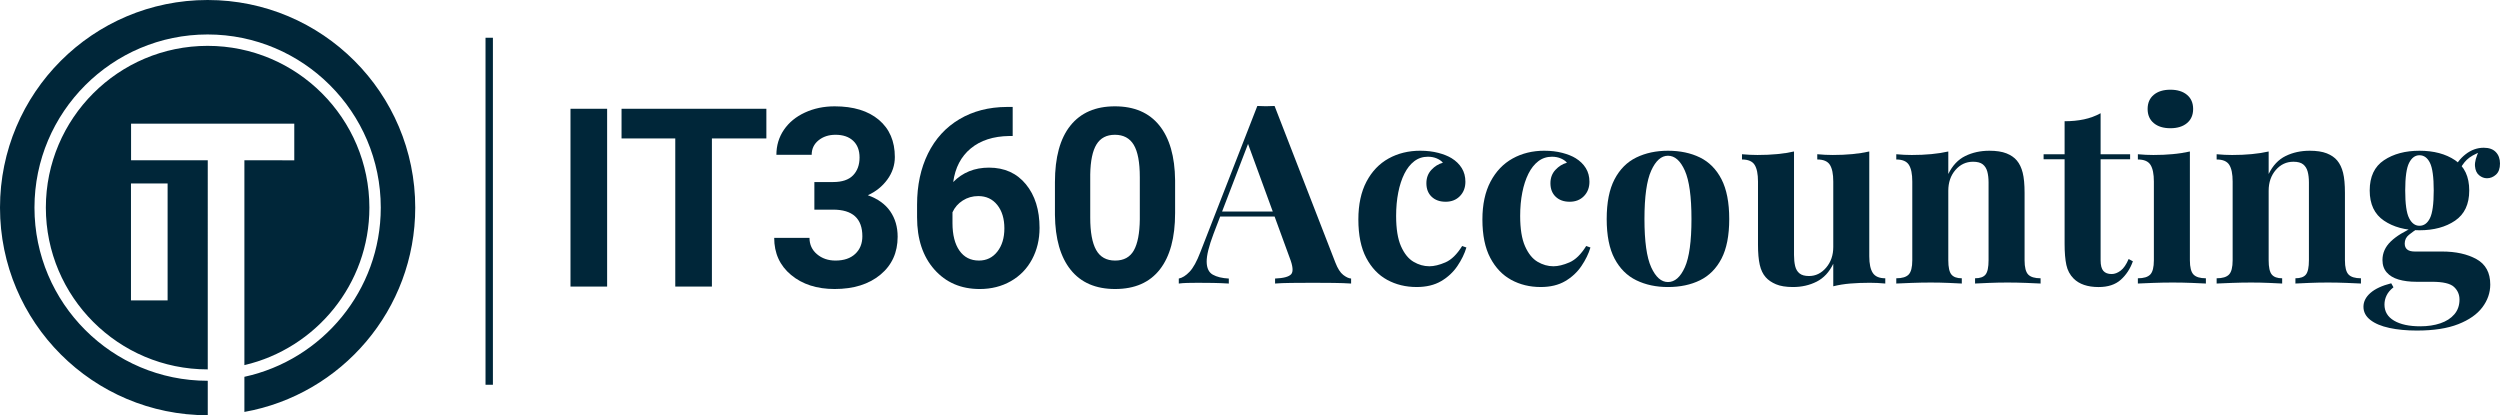 <svg xmlns="http://www.w3.org/2000/svg" id="Layer_2" data-name="Layer 2" viewBox="0 0 842.52 139.94"><g id="Logotype_IT360_Accounting_EN" data-name="Logotype IT360 Accounting EN"><g><rect x="163.625" y="12.721" width="2.488" height="116.946" fill="#002639" stroke-width="0"></rect><g><path d="m429.543,35.713l20.481,52.761c.786,2.022,1.671,3.413,2.654,4.172.982.758,1.867,1.167,2.655,1.222v1.686c-1.686-.112-3.666-.182-5.942-.211-2.275-.027-4.565-.042-6.869-.042-2.585,0-5.029.015-7.332.042-2.305.029-4.13.099-5.479.211v-1.686c2.865-.112,4.678-.603,5.437-1.475.758-.871.575-2.739-.548-5.605l-14.328-39.191,1.517-2.191-12.811,33.376c-1.574,4.159-2.347,7.305-2.318,9.44.028,2.136.717,3.582,2.065,4.34,1.349.759,3.146,1.195,5.395,1.307v1.686c-1.854-.112-3.625-.182-5.311-.211-1.686-.027-3.4-.042-5.141-.042-1.237,0-2.402.015-3.498.042-1.096.029-2.065.099-2.908.211v-1.686c1.181-.224,2.388-.982,3.625-2.276,1.234-1.292,2.443-3.483,3.624-6.574l19.216-49.306c.898.057,1.868.084,2.908.084s2.008-.028,2.907-.084Zm5.9,35.567v1.686h-25.116l.843-1.686h24.273Z" fill="#002639" stroke-width="0"></path><path d="m478.679,50.799c2.191,0,4.199.239,6.026.716,1.825.478,3.329,1.083,4.509,1.812,1.46.899,2.599,2.01,3.413,3.329.814,1.321,1.223,2.853,1.223,4.593,0,1.968-.619,3.582-1.854,4.846-1.236,1.265-2.838,1.896-4.804,1.896s-3.54-.561-4.72-1.686c-1.181-1.124-1.771-2.641-1.771-4.551,0-1.797.562-3.3,1.686-4.509,1.123-1.208,2.415-2.008,3.877-2.402-.45-.561-1.124-1.039-2.022-1.433-.899-.393-1.911-.59-3.034-.59-1.742,0-3.274.506-4.594,1.517-1.32,1.012-2.431,2.417-3.329,4.214-.899,1.799-1.588,3.906-2.064,6.321-.479,2.417-.717,5.057-.717,7.922,0,4.328.548,7.727,1.644,10.198,1.096,2.473,2.5,4.214,4.214,5.226s3.498,1.517,5.353,1.517c1.572,0,3.371-.435,5.394-1.307,2.023-.87,3.905-2.71,5.647-5.521l1.433.506c-.619,2.08-1.631,4.159-3.034,6.237-1.405,2.08-3.231,3.78-5.479,5.099-2.248,1.32-5.002,1.981-8.26,1.981-3.653,0-6.953-.801-9.903-2.402-2.949-1.601-5.31-4.073-7.079-7.417-1.771-3.342-2.655-7.655-2.655-12.937,0-5.057.913-9.313,2.739-12.769,1.825-3.456,4.312-6.054,7.459-7.796,3.146-1.741,6.714-2.613,10.704-2.613Z" fill="#002639" stroke-width="0"></path><path d="m520.482,50.799c2.191,0,4.199.239,6.026.716,1.825.478,3.329,1.083,4.509,1.812,1.46.899,2.599,2.01,3.413,3.329.814,1.321,1.223,2.853,1.223,4.593,0,1.968-.619,3.582-1.854,4.846-1.236,1.265-2.838,1.896-4.804,1.896s-3.54-.561-4.72-1.686c-1.181-1.124-1.771-2.641-1.771-4.551,0-1.797.562-3.3,1.686-4.509,1.123-1.208,2.415-2.008,3.877-2.402-.45-.561-1.124-1.039-2.022-1.433-.899-.393-1.911-.59-3.034-.59-1.742,0-3.274.506-4.594,1.517-1.32,1.012-2.431,2.417-3.329,4.214-.899,1.799-1.588,3.906-2.064,6.321-.479,2.417-.717,5.057-.717,7.922,0,4.328.548,7.727,1.644,10.198,1.096,2.473,2.5,4.214,4.214,5.226s3.498,1.517,5.353,1.517c1.572,0,3.371-.435,5.394-1.307,2.023-.87,3.905-2.71,5.647-5.521l1.433.506c-.619,2.08-1.631,4.159-3.034,6.237-1.405,2.08-3.231,3.78-5.479,5.099-2.248,1.32-5.002,1.981-8.26,1.981-3.653,0-6.953-.801-9.903-2.402-2.949-1.601-5.31-4.073-7.079-7.417-1.771-3.342-2.655-7.655-2.655-12.937,0-5.057.913-9.313,2.739-12.769,1.825-3.456,4.312-6.054,7.459-7.796,3.146-1.741,6.714-2.613,10.704-2.613Z" fill="#002639" stroke-width="0"></path><path d="m562.116,50.799c4.101,0,7.697.758,10.788,2.275,3.09,1.517,5.506,3.961,7.249,7.333,1.74,3.372,2.612,7.838,2.612,13.401s-.872,10.017-2.612,13.359c-1.743,3.344-4.159,5.773-7.249,7.291-3.091,1.517-6.688,2.276-10.788,2.276-3.99,0-7.543-.759-10.661-2.276-3.119-1.517-5.563-3.947-7.333-7.291-1.77-3.342-2.655-7.796-2.655-13.359s.886-10.029,2.655-13.401c1.77-3.371,4.214-5.815,7.333-7.333,3.118-1.517,6.671-2.275,10.661-2.275Zm0,1.686c-2.248,0-4.13,1.672-5.646,5.015-1.518,3.344-2.276,8.78-2.276,16.309s.759,12.952,2.276,16.267c1.517,3.316,3.398,4.973,5.646,4.973,2.304,0,4.2-1.657,5.689-4.973,1.488-3.314,2.233-8.736,2.233-16.267s-.745-12.965-2.233-16.309c-1.489-3.342-3.386-5.015-5.689-5.015Z" fill="#002639" stroke-width="0"></path><path d="m629.962,51.052v35.314c0,2.529.393,4.397,1.181,5.605.786,1.209,2.191,1.812,4.214,1.812v1.77c-1.742-.168-3.484-.253-5.226-.253-2.359,0-4.551.084-6.574.253-2.022.168-3.934.477-5.731.927v-7.585c-1.348,2.81-3.217,4.818-5.604,6.026-2.389,1.208-5.044,1.812-7.965,1.812-2.359,0-4.271-.31-5.73-.927-1.462-.618-2.613-1.404-3.456-2.36-.956-1.067-1.63-2.472-2.022-4.214-.395-1.741-.59-3.989-.59-6.743v-21.323c0-2.529-.38-4.396-1.139-5.605-.758-1.208-2.178-1.812-4.256-1.812v-1.77c1.798.168,3.54.253,5.226.253,2.359,0,4.564-.098,6.616-.295,2.051-.196,3.946-.491,5.689-.885v34.893c0,1.405.126,2.642.379,3.708.253,1.068.744,1.896,1.475,2.486.729.59,1.798.885,3.203.885,2.246,0,4.172-.94,5.773-2.824,1.602-1.882,2.401-4.2,2.401-6.953v-22.082c0-2.529-.379-4.396-1.138-5.605-.758-1.208-2.178-1.812-4.256-1.812v-1.77c1.798.168,3.54.253,5.226.253,2.359,0,4.564-.098,6.616-.295,2.05-.196,3.946-.491,5.688-.885Z" fill="#002639" stroke-width="0"></path><path d="m670.417,50.799c2.36,0,4.284.295,5.773.885,1.488.59,2.655,1.391,3.498,2.402.897,1.068,1.559,2.444,1.98,4.13.421,1.686.632,3.961.632,6.827v22.672c0,2.36.407,3.961,1.222,4.804s2.205,1.264,4.173,1.264v1.77c-1.068-.055-2.67-.126-4.805-.211-2.136-.084-4.243-.126-6.321-.126-2.136,0-4.229.042-6.278.126-2.052.084-3.611.156-4.678.211v-1.77c1.686,0,2.865-.421,3.539-1.264.675-.843,1.012-2.444,1.012-4.804v-26.212c0-1.404-.141-2.626-.421-3.666-.282-1.039-.788-1.854-1.518-2.444-.73-.59-1.826-.885-3.287-.885-2.359,0-4.341.927-5.941,2.782-1.602,1.854-2.402,4.187-2.402,6.995v23.431c0,2.36.351,3.961,1.054,4.804.701.843,1.867,1.264,3.497,1.264v1.77c-1.011-.055-2.486-.126-4.425-.211-1.938-.084-3.948-.126-6.026-.126-2.136,0-4.327.042-6.573.126-2.248.084-3.934.156-5.058.211v-1.77c1.967,0,3.357-.421,4.172-1.264s1.223-2.444,1.223-4.804v-26.549c0-2.529-.379-4.396-1.138-5.605-.759-1.208-2.179-1.812-4.257-1.812v-1.77c1.798.168,3.54.253,5.226.253,2.36,0,4.564-.098,6.616-.295,2.051-.196,3.947-.491,5.689-.885v7.585c1.403-2.865,3.314-4.888,5.731-6.068,2.415-1.18,5.112-1.77,8.091-1.77Z" fill="#002639" stroke-width="0"></path><path d="m707.922,38.157v13.822h9.945v1.686h-9.945v34.05c0,1.686.309,2.88.928,3.582.617.703,1.545,1.054,2.781,1.054,1.011,0,2.022-.379,3.034-1.138,1.011-.759,1.909-2.065,2.697-3.919l1.433.759c-.899,2.528-2.263,4.608-4.088,6.237-1.826,1.629-4.312,2.444-7.459,2.444-1.854,0-3.484-.24-4.889-.717-1.405-.477-2.585-1.193-3.54-2.149-1.236-1.235-2.052-2.767-2.444-4.594-.394-1.825-.59-4.199-.59-7.122v-28.488h-7.079v-1.686h7.079v-11.125c2.36,0,4.537-.21,6.532-.632,1.994-.421,3.862-1.109,5.604-2.065Z" fill="#002639" stroke-width="0"></path><path d="m738.01,51.052v36.663c0,2.36.407,3.961,1.222,4.804s2.205,1.264,4.172,1.264v1.77c-1.067-.055-2.654-.126-4.762-.211-2.106-.084-4.256-.126-6.447-.126s-4.412.042-6.658.126c-2.248.084-3.934.156-5.058.211v-1.77c1.967,0,3.357-.421,4.172-1.264s1.223-2.444,1.223-4.804v-26.549c0-2.529-.379-4.396-1.138-5.605-.759-1.208-2.179-1.812-4.257-1.812v-1.77c1.798.168,3.54.253,5.226.253,2.36,0,4.564-.098,6.616-.295,2.051-.196,3.947-.491,5.689-.885Zm-6.574-20.818c2.36,0,4.228.577,5.604,1.728,1.377,1.152,2.065,2.739,2.065,4.762s-.688,3.611-2.065,4.762c-1.377,1.152-3.244,1.728-5.604,1.728s-4.229-.576-5.604-1.728c-1.378-1.151-2.065-2.739-2.065-4.762s.688-3.61,2.065-4.762c1.376-1.151,3.244-1.728,5.604-1.728Z" fill="#002639" stroke-width="0"></path><path d="m778.381,50.799c2.36,0,4.284.295,5.773.885,1.488.59,2.655,1.391,3.498,2.402.897,1.068,1.559,2.444,1.98,4.13.421,1.686.632,3.961.632,6.827v22.672c0,2.36.407,3.961,1.222,4.804s2.205,1.264,4.173,1.264v1.77c-1.068-.055-2.67-.126-4.805-.211-2.136-.084-4.243-.126-6.321-.126-2.136,0-4.229.042-6.278.126-2.052.084-3.611.156-4.678.211v-1.77c1.686,0,2.865-.421,3.539-1.264.675-.843,1.012-2.444,1.012-4.804v-26.212c0-1.404-.141-2.626-.421-3.666-.282-1.039-.788-1.854-1.518-2.444-.73-.59-1.826-.885-3.287-.885-2.359,0-4.341.927-5.941,2.782-1.602,1.854-2.402,4.187-2.402,6.995v23.431c0,2.36.351,3.961,1.054,4.804.701.843,1.867,1.264,3.497,1.264v1.77c-1.011-.055-2.486-.126-4.425-.211-1.938-.084-3.948-.126-6.026-.126-2.136,0-4.327.042-6.573.126-2.248.084-3.934.156-5.058.211v-1.77c1.967,0,3.357-.421,4.172-1.264s1.223-2.444,1.223-4.804v-26.549c0-2.529-.379-4.396-1.138-5.605-.759-1.208-2.179-1.812-4.257-1.812v-1.77c1.798.168,3.54.253,5.226.253,2.36,0,4.564-.098,6.616-.295,2.051-.196,3.947-.491,5.689-.885v7.585c1.403-2.865,3.314-4.888,5.731-6.068,2.415-1.18,5.112-1.77,8.091-1.77Z" fill="#002639" stroke-width="0"></path><path d="m814.539,111.399c-3.485,0-6.589-.295-9.313-.885-2.727-.59-4.861-1.489-6.405-2.697-1.547-1.209-2.318-2.684-2.318-4.425s.786-3.302,2.36-4.678c1.572-1.377,3.904-2.458,6.995-3.245l.759,1.349c-1.068.843-1.841,1.755-2.318,2.739-.478.982-.716,2.008-.716,3.076,0,2.36,1.081,4.172,3.245,5.437,2.162,1.264,5.099,1.896,8.808,1.896,2.528,0,4.789-.337,6.784-1.011,1.994-.674,3.567-1.686,4.72-3.034,1.151-1.349,1.729-3.006,1.729-4.973,0-1.686-.619-3.105-1.854-4.256-1.236-1.151-3.709-1.728-7.417-1.728h-5.226c-2.305,0-4.312-.253-6.026-.759-1.715-.505-3.049-1.306-4.003-2.402-.956-1.096-1.434-2.486-1.434-4.172,0-2.36.928-4.438,2.782-6.237,1.854-1.797,4.606-3.483,8.259-5.057l.844.674c-1.068.674-2.065,1.391-2.992,2.149-.928.759-1.391,1.728-1.391,2.908,0,1.799,1.123,2.697,3.371,2.697h9.187c4.663,0,8.54.857,11.631,2.57,3.09,1.715,4.636,4.566,4.636,8.555,0,2.752-.885,5.31-2.655,7.67-1.77,2.36-4.481,4.256-8.133,5.689-3.653,1.433-8.289,2.149-13.906,2.149Zm.843-33.797c-4.776,0-8.766-1.081-11.969-3.245-3.202-2.162-4.804-5.548-4.804-10.156,0-4.664,1.602-8.062,4.804-10.198,3.203-2.135,7.192-3.203,11.969-3.203,4.831,0,8.835,1.068,12.01,3.203,3.174,2.136,4.762,5.535,4.762,10.198,0,4.608-1.588,7.994-4.762,10.156-3.175,2.164-7.179,3.245-12.01,3.245Zm0-1.517c1.517,0,2.696-.856,3.539-2.571.844-1.713,1.265-4.817,1.265-9.313s-.421-7.599-1.265-9.313c-.843-1.713-2.022-2.57-3.539-2.57-1.462,0-2.628.857-3.498,2.57-.872,1.715-1.307,4.819-1.307,9.313s.435,7.6,1.307,9.313c.87,1.715,2.036,2.571,3.498,2.571Zm13.147-18.037l-1.686-.59c.843-2.191,2.205-4.017,4.088-5.479,1.882-1.46,3.919-2.191,6.11-2.191,1.798,0,3.161.493,4.088,1.475.927.984,1.391,2.262,1.391,3.835,0,1.686-.45,2.937-1.349,3.75-.899.815-1.911,1.222-3.034,1.222-.956,0-1.841-.337-2.654-1.012-.815-.674-1.279-1.699-1.392-3.076-.113-1.376.365-3.161,1.434-5.352l.59.506c-2.137.788-3.737,1.7-4.805,2.739-1.067,1.041-1.995,2.431-2.781,4.172Z" fill="#002639" stroke-width="0"></path></g><g><path d="m204.606,96.576h-12.346v-59.92h12.346v59.92Z" fill="#002639" stroke-width="0"></path><path d="m258.272,46.656h-18.354v49.919h-12.346v-49.919h-18.107v-10h48.808v10Z" fill="#002639" stroke-width="0"></path><path d="m274.448,61.348h6.337c3.018,0,5.254-.754,6.708-2.264,1.454-1.508,2.182-3.511,2.182-6.008,0-2.414-.721-4.293-2.161-5.638-1.44-1.344-3.423-2.016-5.946-2.016-2.277,0-4.185.624-5.721,1.872-1.536,1.249-2.305,2.875-2.305,4.877h-11.893c0-3.128.843-5.933,2.53-8.416,1.688-2.482,4.047-4.424,7.079-5.823,3.031-1.399,6.371-2.099,10.021-2.099,6.338,0,11.303,1.516,14.897,4.547,3.594,3.032,5.392,7.209,5.392,12.531,0,2.744-.838,5.268-2.511,7.572-1.674,2.305-3.868,4.074-6.585,5.309,3.375,1.208,5.892,3.018,7.552,5.432,1.66,2.415,2.49,5.268,2.49,8.56,0,5.323-1.941,9.589-5.823,12.799-3.883,3.21-9.02,4.815-15.412,4.815-5.981,0-10.872-1.578-14.671-4.733-3.801-3.155-5.7-7.325-5.7-12.511h11.894c0,2.25.844,4.088,2.531,5.515,1.687,1.427,3.766,2.14,6.234,2.14,2.825,0,5.041-.747,6.646-2.243,1.604-1.495,2.407-3.478,2.407-5.946,0-5.981-3.292-8.972-9.877-8.972h-6.296v-9.301Z" fill="#002639" stroke-width="0"></path><path d="m341.283,36.039v9.794h-1.152c-5.378.083-9.706,1.482-12.984,4.198-3.278,2.716-5.247,6.489-5.905,11.317,3.183-3.237,7.202-4.856,12.058-4.856,5.213,0,9.355,1.866,12.429,5.597,3.072,3.731,4.609,8.642,4.609,14.733,0,3.896-.844,7.422-2.531,10.577-1.688,3.155-4.074,5.611-7.16,7.367-3.087,1.756-6.578,2.634-10.474,2.634-6.311,0-11.407-2.195-15.289-6.585-3.883-4.389-5.823-10.247-5.823-17.572v-4.28c0-6.502,1.228-12.243,3.684-17.223,2.455-4.979,5.98-8.834,10.576-11.564,4.595-2.73,9.925-4.108,15.988-4.136h1.976Zm-11.605,30.042c-1.921,0-3.663.5-5.227,1.5-1.563.999-2.716,2.32-3.457,3.963v3.614c0,3.972.782,7.073,2.346,9.304,1.564,2.232,3.759,3.348,6.585,3.348,2.552,0,4.615-1.006,6.193-3.019,1.577-2.013,2.366-4.621,2.366-7.825,0-3.259-.796-5.887-2.387-7.887-1.592-1.999-3.731-2.998-6.42-2.998Z" fill="#002639" stroke-width="0"></path><path d="m396.019,71.801c0,8.286-1.716,14.624-5.145,19.013-3.43,4.39-8.451,6.585-15.062,6.585-6.53,0-11.522-2.154-14.979-6.461-3.457-4.307-5.227-10.48-5.31-18.519v-11.029c0-8.368,1.735-14.719,5.206-19.054,3.471-4.334,8.471-6.502,15.001-6.502s11.522,2.147,14.979,6.44c3.457,4.294,5.227,10.46,5.31,18.499v11.029Zm-11.894-12.126c0-4.97-.68-8.589-2.037-10.854-1.358-2.266-3.478-3.398-6.358-3.398-2.799,0-4.863,1.078-6.193,3.233-1.331,2.156-2.037,5.527-2.12,10.113v14.583c0,4.888.665,8.521,1.996,10.896,1.33,2.375,3.464,3.563,6.399,3.563,2.908,0,5.007-1.14,6.297-3.419,1.289-2.279,1.961-5.767,2.017-10.463v-14.253Z" fill="#002639" stroke-width="0"></path></g><g id="Avatar"><path d="m69.97,0C31.327,0,0,31.327,0,69.97s31.327,69.97,69.97,69.97c.016,0,.032-.001.048-.001v-11.615c-.016,0-.032.001-.048.001-32.176,0-58.354-26.178-58.354-58.355S37.793,11.615,69.969,11.615s58.355,26.178,58.355,58.355c0,27.924-19.72,51.318-45.962,57.017v11.836c32.729-5.853,57.577-34.442,57.577-68.854C139.94,31.327,108.614,0,69.97,0Z" fill="#002639" stroke-width="0"></path><path d="m124.486,69.97c0-30.06-24.456-54.516-54.517-54.516S15.454,39.91,15.454,69.97s24.456,54.516,54.515,54.516c.016,0,.032-.001.048-.001V54.017h-25.847v-12.344l55.003.006v12.344l-16.811-.006v69.031c24.107-5.628,42.123-27.282,42.123-53.078Zm-68.001-8.131v39.388h-12.347v-39.388h12.347Z" fill="#002639" stroke-width="0"></path></g></g></g></svg>